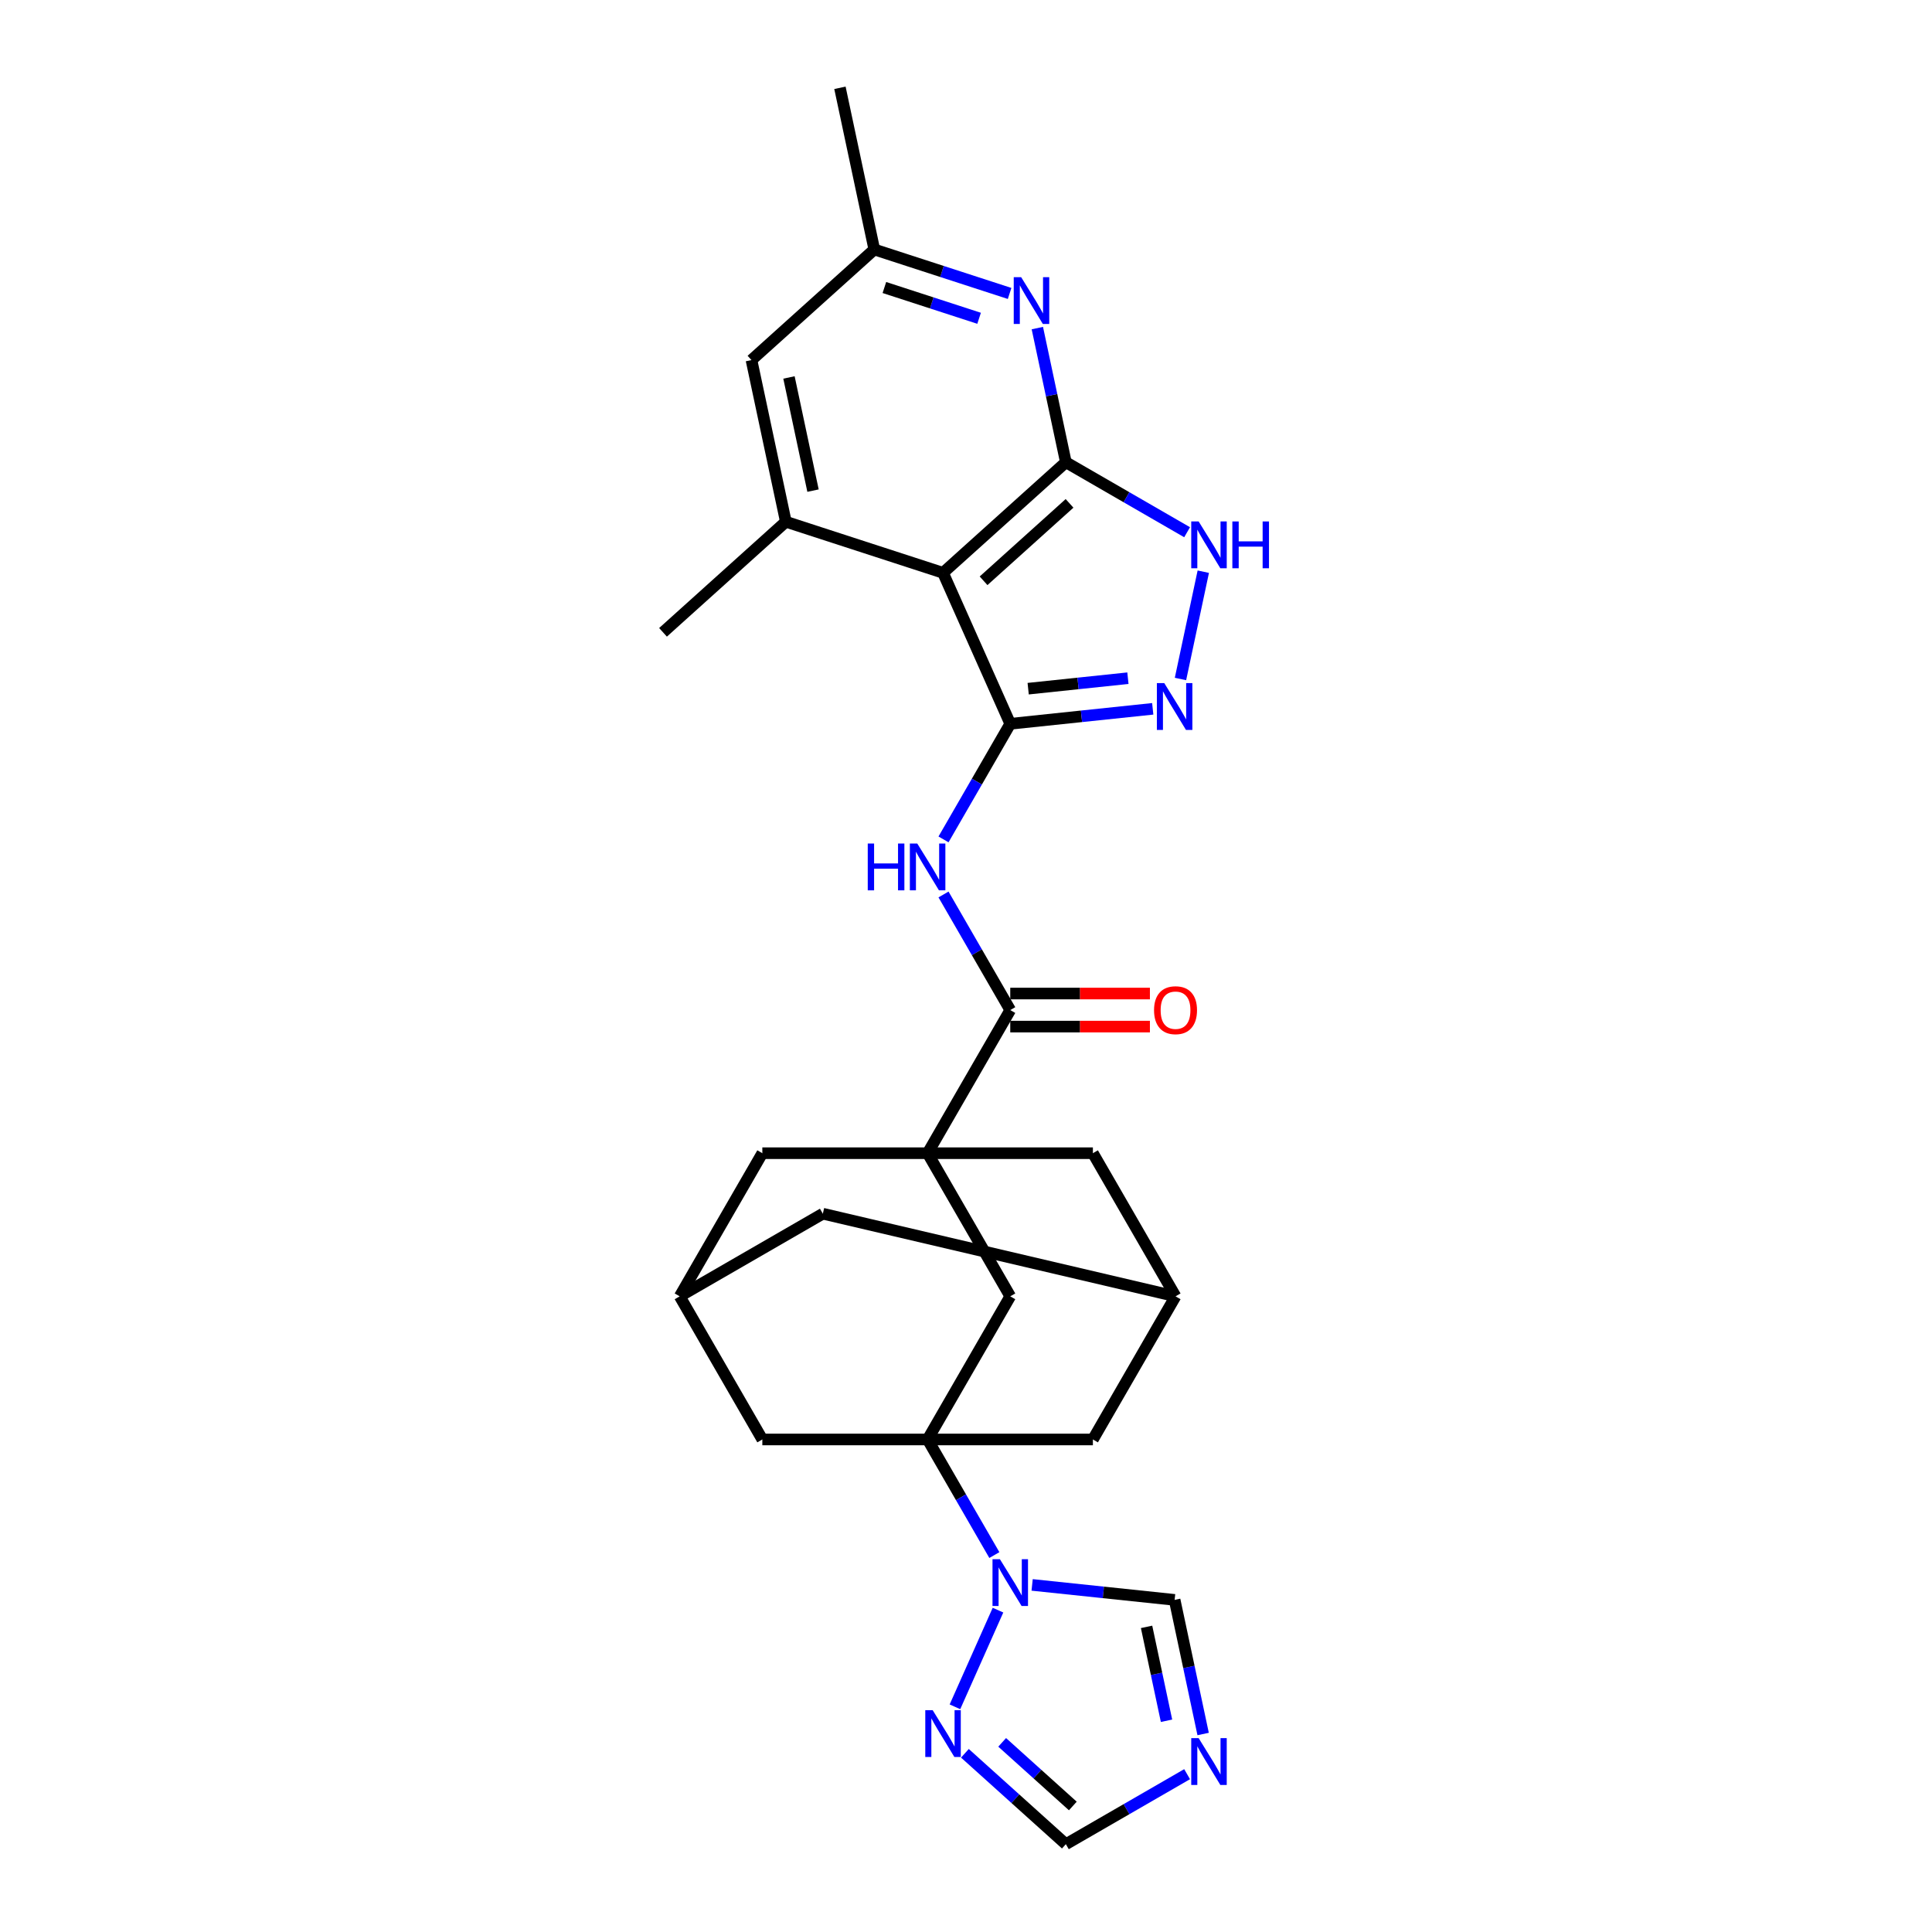 <?xml version='1.0' encoding='iso-8859-1'?>
<svg version='1.1' baseProfile='full'
              xmlns='http://www.w3.org/2000/svg'
                      xmlns:rdkit='http://www.rdkit.org/xml'
                      xmlns:xlink='http://www.w3.org/1999/xlink'
                  xml:space='preserve'
width='1000px' height='1000px' viewBox='0 0 1000 1000'>
<!-- END OF HEADER -->
<rect style='opacity:1.0;fill:#FFFFFF;stroke:none' width='1000' height='1000' x='0' y='0'> </rect>
<path class='bond-1' d='M 522.905,374.638 L 488.11,296.487' style='fill:none;fill-rule:evenodd;stroke:#000000;stroke-width:6px;stroke-linecap:butt;stroke-linejoin:miter;stroke-opacity:1' />
<path class='bond-4' d='M 522.905,374.638 L 559.781,370.762' style='fill:none;fill-rule:evenodd;stroke:#000000;stroke-width:6px;stroke-linecap:butt;stroke-linejoin:miter;stroke-opacity:1' />
<path class='bond-4' d='M 559.781,370.762 L 596.657,366.886' style='fill:none;fill-rule:evenodd;stroke:#0000FF;stroke-width:6px;stroke-linecap:butt;stroke-linejoin:miter;stroke-opacity:1' />
<path class='bond-4' d='M 532.18,356.46 L 557.993,353.746' style='fill:none;fill-rule:evenodd;stroke:#000000;stroke-width:6px;stroke-linecap:butt;stroke-linejoin:miter;stroke-opacity:1' />
<path class='bond-4' d='M 557.993,353.746 L 583.806,351.033' style='fill:none;fill-rule:evenodd;stroke:#0000FF;stroke-width:6px;stroke-linecap:butt;stroke-linejoin:miter;stroke-opacity:1' />
<path class='bond-5' d='M 522.905,374.638 L 505.633,404.555' style='fill:none;fill-rule:evenodd;stroke:#000000;stroke-width:6px;stroke-linecap:butt;stroke-linejoin:miter;stroke-opacity:1' />
<path class='bond-5' d='M 505.633,404.555 L 488.36,434.472' style='fill:none;fill-rule:evenodd;stroke:#0000FF;stroke-width:6px;stroke-linecap:butt;stroke-linejoin:miter;stroke-opacity:1' />
<path class='bond-0' d='M 551.684,239.245 L 488.11,296.487' style='fill:none;fill-rule:evenodd;stroke:#000000;stroke-width:6px;stroke-linecap:butt;stroke-linejoin:miter;stroke-opacity:1' />
<path class='bond-0' d='M 553.596,260.546 L 509.095,300.615' style='fill:none;fill-rule:evenodd;stroke:#000000;stroke-width:6px;stroke-linecap:butt;stroke-linejoin:miter;stroke-opacity:1' />
<path class='bond-9' d='M 551.684,239.245 L 544.306,204.532' style='fill:none;fill-rule:evenodd;stroke:#000000;stroke-width:6px;stroke-linecap:butt;stroke-linejoin:miter;stroke-opacity:1' />
<path class='bond-9' d='M 544.306,204.532 L 536.927,169.82' style='fill:none;fill-rule:evenodd;stroke:#0000FF;stroke-width:6px;stroke-linecap:butt;stroke-linejoin:miter;stroke-opacity:1' />
<path class='bond-28' d='M 551.684,239.245 L 583.064,257.362' style='fill:none;fill-rule:evenodd;stroke:#000000;stroke-width:6px;stroke-linecap:butt;stroke-linejoin:miter;stroke-opacity:1' />
<path class='bond-28' d='M 583.064,257.362 L 614.443,275.479' style='fill:none;fill-rule:evenodd;stroke:#0000FF;stroke-width:6px;stroke-linecap:butt;stroke-linejoin:miter;stroke-opacity:1' />
<path class='bond-10' d='M 488.11,296.487 L 406.75,270.052' style='fill:none;fill-rule:evenodd;stroke:#000000;stroke-width:6px;stroke-linecap:butt;stroke-linejoin:miter;stroke-opacity:1' />
<path class='bond-2' d='M 480.132,745.067 L 522.905,670.981' style='fill:none;fill-rule:evenodd;stroke:#000000;stroke-width:6px;stroke-linecap:butt;stroke-linejoin:miter;stroke-opacity:1' />
<path class='bond-6' d='M 480.132,745.067 L 497.404,774.984' style='fill:none;fill-rule:evenodd;stroke:#000000;stroke-width:6px;stroke-linecap:butt;stroke-linejoin:miter;stroke-opacity:1' />
<path class='bond-6' d='M 497.404,774.984 L 514.677,804.9' style='fill:none;fill-rule:evenodd;stroke:#0000FF;stroke-width:6px;stroke-linecap:butt;stroke-linejoin:miter;stroke-opacity:1' />
<path class='bond-31' d='M 480.132,745.067 L 565.679,745.067' style='fill:none;fill-rule:evenodd;stroke:#000000;stroke-width:6px;stroke-linecap:butt;stroke-linejoin:miter;stroke-opacity:1' />
<path class='bond-32' d='M 480.132,745.067 L 394.585,745.067' style='fill:none;fill-rule:evenodd;stroke:#000000;stroke-width:6px;stroke-linecap:butt;stroke-linejoin:miter;stroke-opacity:1' />
<path class='bond-3' d='M 480.132,596.895 L 522.905,522.809' style='fill:none;fill-rule:evenodd;stroke:#000000;stroke-width:6px;stroke-linecap:butt;stroke-linejoin:miter;stroke-opacity:1' />
<path class='bond-12' d='M 480.132,596.895 L 522.905,670.981' style='fill:none;fill-rule:evenodd;stroke:#000000;stroke-width:6px;stroke-linecap:butt;stroke-linejoin:miter;stroke-opacity:1' />
<path class='bond-18' d='M 480.132,596.895 L 394.585,596.895' style='fill:none;fill-rule:evenodd;stroke:#000000;stroke-width:6px;stroke-linecap:butt;stroke-linejoin:miter;stroke-opacity:1' />
<path class='bond-19' d='M 480.132,596.895 L 565.679,596.895' style='fill:none;fill-rule:evenodd;stroke:#000000;stroke-width:6px;stroke-linecap:butt;stroke-linejoin:miter;stroke-opacity:1' />
<path class='bond-8' d='M 611.013,351.444 L 622.818,295.906' style='fill:none;fill-rule:evenodd;stroke:#0000FF;stroke-width:6px;stroke-linecap:butt;stroke-linejoin:miter;stroke-opacity:1' />
<path class='bond-7' d='M 488.36,462.976 L 505.633,492.893' style='fill:none;fill-rule:evenodd;stroke:#0000FF;stroke-width:6px;stroke-linecap:butt;stroke-linejoin:miter;stroke-opacity:1' />
<path class='bond-7' d='M 505.633,492.893 L 522.905,522.809' style='fill:none;fill-rule:evenodd;stroke:#000000;stroke-width:6px;stroke-linecap:butt;stroke-linejoin:miter;stroke-opacity:1' />
<path class='bond-13' d='M 516.56,833.405 L 494.282,883.441' style='fill:none;fill-rule:evenodd;stroke:#0000FF;stroke-width:6px;stroke-linecap:butt;stroke-linejoin:miter;stroke-opacity:1' />
<path class='bond-14' d='M 534.232,820.343 L 571.108,824.219' style='fill:none;fill-rule:evenodd;stroke:#0000FF;stroke-width:6px;stroke-linecap:butt;stroke-linejoin:miter;stroke-opacity:1' />
<path class='bond-14' d='M 571.108,824.219 L 607.984,828.095' style='fill:none;fill-rule:evenodd;stroke:#000000;stroke-width:6px;stroke-linecap:butt;stroke-linejoin:miter;stroke-opacity:1' />
<path class='bond-24' d='M 522.905,531.364 L 559.049,531.364' style='fill:none;fill-rule:evenodd;stroke:#000000;stroke-width:6px;stroke-linecap:butt;stroke-linejoin:miter;stroke-opacity:1' />
<path class='bond-24' d='M 559.049,531.364 L 595.192,531.364' style='fill:none;fill-rule:evenodd;stroke:#FF0000;stroke-width:6px;stroke-linecap:butt;stroke-linejoin:miter;stroke-opacity:1' />
<path class='bond-24' d='M 522.905,514.255 L 559.049,514.255' style='fill:none;fill-rule:evenodd;stroke:#000000;stroke-width:6px;stroke-linecap:butt;stroke-linejoin:miter;stroke-opacity:1' />
<path class='bond-24' d='M 559.049,514.255 L 595.192,514.255' style='fill:none;fill-rule:evenodd;stroke:#FF0000;stroke-width:6px;stroke-linecap:butt;stroke-linejoin:miter;stroke-opacity:1' />
<path class='bond-29' d='M 522.571,151.887 L 487.555,140.51' style='fill:none;fill-rule:evenodd;stroke:#0000FF;stroke-width:6px;stroke-linecap:butt;stroke-linejoin:miter;stroke-opacity:1' />
<path class='bond-29' d='M 487.555,140.51 L 452.538,129.132' style='fill:none;fill-rule:evenodd;stroke:#000000;stroke-width:6px;stroke-linecap:butt;stroke-linejoin:miter;stroke-opacity:1' />
<path class='bond-29' d='M 506.779,164.746 L 482.268,156.782' style='fill:none;fill-rule:evenodd;stroke:#0000FF;stroke-width:6px;stroke-linecap:butt;stroke-linejoin:miter;stroke-opacity:1' />
<path class='bond-29' d='M 482.268,156.782 L 457.756,148.817' style='fill:none;fill-rule:evenodd;stroke:#000000;stroke-width:6px;stroke-linecap:butt;stroke-linejoin:miter;stroke-opacity:1' />
<path class='bond-22' d='M 406.75,270.052 L 388.964,186.374' style='fill:none;fill-rule:evenodd;stroke:#000000;stroke-width:6px;stroke-linecap:butt;stroke-linejoin:miter;stroke-opacity:1' />
<path class='bond-22' d='M 420.818,253.943 L 408.368,195.368' style='fill:none;fill-rule:evenodd;stroke:#000000;stroke-width:6px;stroke-linecap:butt;stroke-linejoin:miter;stroke-opacity:1' />
<path class='bond-26' d='M 406.75,270.052 L 343.177,327.294' style='fill:none;fill-rule:evenodd;stroke:#000000;stroke-width:6px;stroke-linecap:butt;stroke-linejoin:miter;stroke-opacity:1' />
<path class='bond-11' d='M 622.74,897.52 L 615.362,862.807' style='fill:none;fill-rule:evenodd;stroke:#0000FF;stroke-width:6px;stroke-linecap:butt;stroke-linejoin:miter;stroke-opacity:1' />
<path class='bond-11' d='M 615.362,862.807 L 607.984,828.095' style='fill:none;fill-rule:evenodd;stroke:#000000;stroke-width:6px;stroke-linecap:butt;stroke-linejoin:miter;stroke-opacity:1' />
<path class='bond-11' d='M 603.791,890.663 L 598.627,866.364' style='fill:none;fill-rule:evenodd;stroke:#0000FF;stroke-width:6px;stroke-linecap:butt;stroke-linejoin:miter;stroke-opacity:1' />
<path class='bond-11' d='M 598.627,866.364 L 593.462,842.066' style='fill:none;fill-rule:evenodd;stroke:#000000;stroke-width:6px;stroke-linecap:butt;stroke-linejoin:miter;stroke-opacity:1' />
<path class='bond-33' d='M 614.443,918.311 L 583.064,936.428' style='fill:none;fill-rule:evenodd;stroke:#0000FF;stroke-width:6px;stroke-linecap:butt;stroke-linejoin:miter;stroke-opacity:1' />
<path class='bond-33' d='M 583.064,936.428 L 551.684,954.545' style='fill:none;fill-rule:evenodd;stroke:#000000;stroke-width:6px;stroke-linecap:butt;stroke-linejoin:miter;stroke-opacity:1' />
<path class='bond-15' d='M 499.437,907.502 L 525.56,931.024' style='fill:none;fill-rule:evenodd;stroke:#0000FF;stroke-width:6px;stroke-linecap:butt;stroke-linejoin:miter;stroke-opacity:1' />
<path class='bond-15' d='M 525.56,931.024 L 551.684,954.545' style='fill:none;fill-rule:evenodd;stroke:#000000;stroke-width:6px;stroke-linecap:butt;stroke-linejoin:miter;stroke-opacity:1' />
<path class='bond-15' d='M 518.722,901.844 L 537.009,918.309' style='fill:none;fill-rule:evenodd;stroke:#0000FF;stroke-width:6px;stroke-linecap:butt;stroke-linejoin:miter;stroke-opacity:1' />
<path class='bond-15' d='M 537.009,918.309 L 555.295,934.774' style='fill:none;fill-rule:evenodd;stroke:#000000;stroke-width:6px;stroke-linecap:butt;stroke-linejoin:miter;stroke-opacity:1' />
<path class='bond-16' d='M 394.585,745.067 L 351.812,670.981' style='fill:none;fill-rule:evenodd;stroke:#000000;stroke-width:6px;stroke-linecap:butt;stroke-linejoin:miter;stroke-opacity:1' />
<path class='bond-17' d='M 565.679,745.067 L 608.452,670.981' style='fill:none;fill-rule:evenodd;stroke:#000000;stroke-width:6px;stroke-linecap:butt;stroke-linejoin:miter;stroke-opacity:1' />
<path class='bond-20' d='M 394.585,596.895 L 351.812,670.981' style='fill:none;fill-rule:evenodd;stroke:#000000;stroke-width:6px;stroke-linecap:butt;stroke-linejoin:miter;stroke-opacity:1' />
<path class='bond-21' d='M 565.679,596.895 L 608.452,670.981' style='fill:none;fill-rule:evenodd;stroke:#000000;stroke-width:6px;stroke-linecap:butt;stroke-linejoin:miter;stroke-opacity:1' />
<path class='bond-30' d='M 351.812,670.981 L 425.897,628.208' style='fill:none;fill-rule:evenodd;stroke:#000000;stroke-width:6px;stroke-linecap:butt;stroke-linejoin:miter;stroke-opacity:1' />
<path class='bond-25' d='M 608.452,670.981 L 425.897,628.208' style='fill:none;fill-rule:evenodd;stroke:#000000;stroke-width:6px;stroke-linecap:butt;stroke-linejoin:miter;stroke-opacity:1' />
<path class='bond-23' d='M 388.964,186.374 L 452.538,129.132' style='fill:none;fill-rule:evenodd;stroke:#000000;stroke-width:6px;stroke-linecap:butt;stroke-linejoin:miter;stroke-opacity:1' />
<path class='bond-27' d='M 452.538,129.132 L 434.752,45.455' style='fill:none;fill-rule:evenodd;stroke:#000000;stroke-width:6px;stroke-linecap:butt;stroke-linejoin:miter;stroke-opacity:1' />
<path  class='atom-5' d='M 602.628 353.582
L 610.567 366.414
Q 611.354 367.681, 612.62 369.973
Q 613.886 372.266, 613.955 372.403
L 613.955 353.582
L 617.171 353.582
L 617.171 377.809
L 613.852 377.809
L 605.332 363.78
Q 604.339 362.137, 603.279 360.255
Q 602.252 358.373, 601.944 357.791
L 601.944 377.809
L 598.796 377.809
L 598.796 353.582
L 602.628 353.582
' fill='#0000FF'/>
<path  class='atom-6' d='M 449.147 436.61
L 452.432 436.61
L 452.432 446.91
L 464.819 446.91
L 464.819 436.61
L 468.104 436.61
L 468.104 460.837
L 464.819 460.837
L 464.819 449.648
L 452.432 449.648
L 452.432 460.837
L 449.147 460.837
L 449.147 436.61
' fill='#0000FF'/>
<path  class='atom-6' d='M 474.777 436.61
L 482.715 449.442
Q 483.502 450.708, 484.769 453.001
Q 486.035 455.294, 486.103 455.431
L 486.103 436.61
L 489.32 436.61
L 489.32 460.837
L 486 460.837
L 477.48 446.807
Q 476.488 445.165, 475.427 443.283
Q 474.4 441.401, 474.092 440.819
L 474.092 460.837
L 470.944 460.837
L 470.944 436.61
L 474.777 436.61
' fill='#0000FF'/>
<path  class='atom-7' d='M 517.55 807.039
L 525.489 819.871
Q 526.276 821.137, 527.542 823.43
Q 528.808 825.722, 528.877 825.859
L 528.877 807.039
L 532.093 807.039
L 532.093 831.266
L 528.774 831.266
L 520.253 817.236
Q 519.261 815.594, 518.2 813.712
Q 517.174 811.83, 516.866 811.248
L 516.866 831.266
L 513.718 831.266
L 513.718 807.039
L 517.55 807.039
' fill='#0000FF'/>
<path  class='atom-9' d='M 620.415 269.905
L 628.353 282.737
Q 629.14 284.003, 630.406 286.296
Q 631.673 288.588, 631.741 288.725
L 631.741 269.905
L 634.958 269.905
L 634.958 294.132
L 631.638 294.132
L 623.118 280.102
Q 622.125 278.46, 621.065 276.578
Q 620.038 274.696, 619.73 274.114
L 619.73 294.132
L 616.582 294.132
L 616.582 269.905
L 620.415 269.905
' fill='#0000FF'/>
<path  class='atom-9' d='M 637.866 269.905
L 641.151 269.905
L 641.151 280.205
L 653.538 280.205
L 653.538 269.905
L 656.823 269.905
L 656.823 294.132
L 653.538 294.132
L 653.538 282.942
L 641.151 282.942
L 641.151 294.132
L 637.866 294.132
L 637.866 269.905
' fill='#0000FF'/>
<path  class='atom-10' d='M 528.543 143.454
L 536.481 156.286
Q 537.268 157.552, 538.534 159.845
Q 539.801 162.137, 539.869 162.274
L 539.869 143.454
L 543.086 143.454
L 543.086 167.681
L 539.766 167.681
L 531.246 153.651
Q 530.254 152.009, 529.193 150.127
Q 528.166 148.245, 527.858 147.663
L 527.858 167.681
L 524.71 167.681
L 524.71 143.454
L 528.543 143.454
' fill='#0000FF'/>
<path  class='atom-12' d='M 620.415 899.659
L 628.353 912.491
Q 629.14 913.757, 630.406 916.049
Q 631.673 918.342, 631.741 918.479
L 631.741 899.659
L 634.958 899.659
L 634.958 923.885
L 631.638 923.885
L 623.118 909.856
Q 622.125 908.213, 621.065 906.331
Q 620.038 904.449, 619.73 903.867
L 619.73 923.885
L 616.582 923.885
L 616.582 899.659
L 620.415 899.659
' fill='#0000FF'/>
<path  class='atom-14' d='M 482.755 885.19
L 490.694 898.022
Q 491.481 899.288, 492.747 901.581
Q 494.013 903.873, 494.081 904.01
L 494.081 885.19
L 497.298 885.19
L 497.298 909.417
L 493.979 909.417
L 485.458 895.387
Q 484.466 893.745, 483.405 891.863
Q 482.379 889.981, 482.071 889.399
L 482.071 909.417
L 478.923 909.417
L 478.923 885.19
L 482.755 885.19
' fill='#0000FF'/>
<path  class='atom-25' d='M 597.331 522.878
Q 597.331 517.061, 600.206 513.81
Q 603.08 510.559, 608.452 510.559
Q 613.825 510.559, 616.699 513.81
Q 619.573 517.061, 619.573 522.878
Q 619.573 528.763, 616.665 532.117
Q 613.756 535.436, 608.452 535.436
Q 603.114 535.436, 600.206 532.117
Q 597.331 528.798, 597.331 522.878
M 608.452 532.699
Q 612.148 532.699, 614.133 530.235
Q 616.151 527.737, 616.151 522.878
Q 616.151 518.121, 614.133 515.726
Q 612.148 513.297, 608.452 513.297
Q 604.757 513.297, 602.738 515.692
Q 600.753 518.087, 600.753 522.878
Q 600.753 527.771, 602.738 530.235
Q 604.757 532.699, 608.452 532.699
' fill='#FF0000'/>
</svg>
